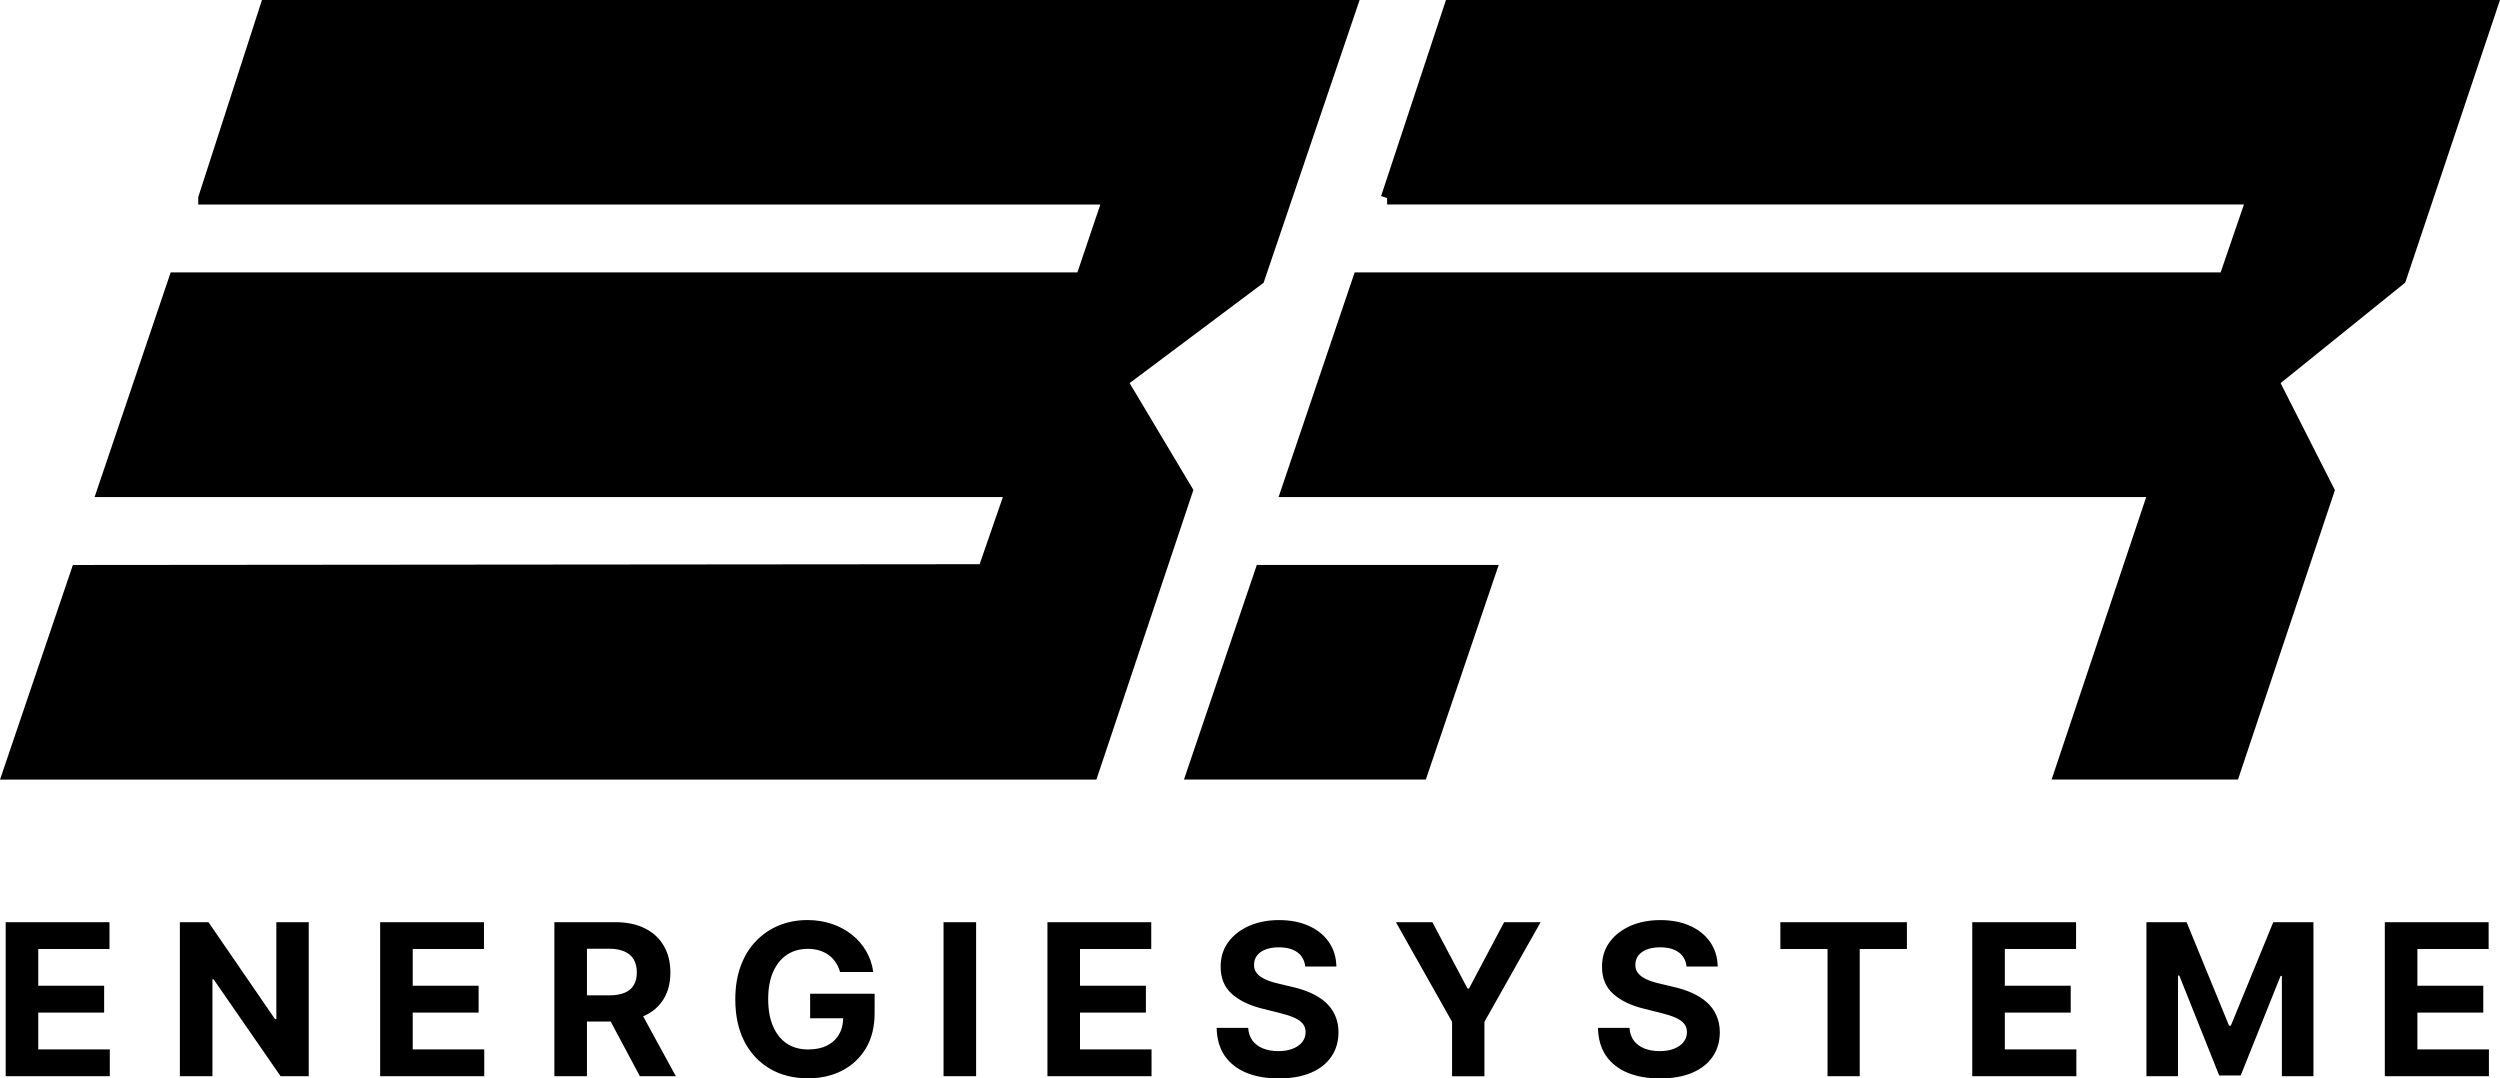 <svg xmlns="http://www.w3.org/2000/svg" id="Ebene_2" viewBox="0 0 602.52 259.9"><defs><style>.cls-1{stroke-width:0px;}.cls-1,.cls-2{fill:#000;}.cls-2,.cls-3{stroke:#000;stroke-width:3.09px;}.cls-3{fill:none;}</style></defs><g id="Ebene_1-2"><path class="cls-2" d="M49.32,47.74L64.26,1.55h261.26l-22.29,65.65-33.02,24.73,15.72,26.33-22.8,68.08H2.16l16.51-48.63,218.53-.19,6.67-19.26H24.95l17.29-51.06h218.53l6.57-19.45H49.32Z"></path><path class="cls-1" d="M334.32,47.74l15.29-46.2h250.76l-22.01,65.65-30.66,24.73,13.36,26.33-22.8,68.08h-41.66l22.8-68.08h-209.1l17.29-51.06h208.7l6.68-19.45h-208.67Z"></path><path class="cls-1" d="M359.04,137.7h-55.03l-16.51,48.63h55.03l16.51-48.63Z"></path><path class="cls-3" d="M334.32,47.74l15.29-46.2h250.76l-22.01,65.65-30.66,24.73,13.36,26.33-22.8,68.08h-41.66l22.8-68.08h-209.1l17.29-51.06h208.7l6.68-19.45h-208.67Z"></path><path class="cls-3" d="M359.04,137.7h-55.03l-16.51,48.63h55.03l16.51-48.63Z"></path><path class="cls-1" d="M1.37,259.38v-37.13h25.02v6.47H9.22v8.85h15.88v6.47h-15.88v8.87h17.24v6.47H1.37ZM74.41,222.25v37.13h-6.78l-16.16-23.37h-.27v23.37h-7.85v-37.13h6.89l16.03,23.35h.33v-23.35h7.81ZM91.62,259.38v-37.13h25.02v6.47h-17.17v8.85h15.88v6.47h-15.88v8.87h17.24v6.47h-25.09ZM133.61,259.38v-37.13h14.65c2.8,0,5.2.5,7.18,1.5,2,.99,3.51,2.4,4.55,4.22,1.05,1.81,1.58,3.95,1.58,6.4s-.53,4.59-1.6,6.36c-1.06,1.77-2.6,3.12-4.62,4.06-2.01.94-4.44,1.41-7.29,1.41h-9.81v-6.31h8.54c1.5,0,2.74-.21,3.74-.62.99-.41,1.73-1.03,2.21-1.85.5-.82.74-1.84.74-3.06s-.25-2.27-.74-3.12c-.48-.85-1.23-1.49-2.23-1.92-.99-.45-2.24-.67-3.75-.67h-5.3v30.72h-7.85ZM153.66,242.48l9.23,16.9h-8.67l-9.03-16.9h8.47ZM202.46,234.25c-.25-.88-.61-1.66-1.07-2.34-.46-.69-1.02-1.27-1.69-1.74-.65-.48-1.4-.85-2.25-1.11-.83-.25-1.76-.38-2.77-.38-1.9,0-3.57.47-5,1.41-1.43.94-2.54,2.32-3.34,4.12-.8,1.79-1.2,3.98-1.2,6.56s.39,4.79,1.18,6.6c.79,1.81,1.9,3.2,3.34,4.15,1.44.94,3.14,1.41,5.1,1.41,1.78,0,3.29-.31,4.55-.94,1.27-.64,2.24-1.54,2.9-2.7.68-1.16,1.01-2.53,1.01-4.12l1.6.24h-9.57v-5.91h15.54v4.68c0,3.26-.69,6.07-2.07,8.41-1.38,2.33-3.28,4.13-5.69,5.4-2.42,1.26-5.18,1.89-8.3,1.89-3.48,0-6.54-.77-9.17-2.3-2.63-1.55-4.69-3.74-6.16-6.58-1.46-2.85-2.19-6.24-2.19-10.15,0-3.01.44-5.69,1.31-8.05.88-2.37,2.11-4.38,3.7-6.02,1.58-1.64,3.43-2.89,5.53-3.75s4.38-1.29,6.84-1.29c2.1,0,4.06.31,5.87.92,1.81.6,3.42,1.46,4.82,2.58,1.41,1.11,2.57,2.44,3.46,3.97.89,1.52,1.47,3.2,1.72,5.04h-7.98ZM235.25,222.25v37.13h-7.85v-37.13h7.85ZM252.44,259.38v-37.13h25.02v6.47h-17.17v8.85h15.88v6.47h-15.88v8.87h17.24v6.47h-25.09ZM314.56,232.93c-.14-1.46-.77-2.6-1.87-3.41-1.1-.81-2.59-1.21-4.48-1.21-1.28,0-2.36.18-3.25.54-.88.35-1.56.84-2.03,1.47-.46.63-.69,1.34-.69,2.14-.03.67.11,1.25.42,1.74.31.5.74.92,1.29,1.29.54.35,1.17.66,1.89.92.71.25,1.47.47,2.28.65l3.34.8c1.62.36,3.11.85,4.46,1.45,1.35.61,2.53,1.35,3.52,2.23.99.88,1.76,1.92,2.3,3.12.56,1.2.84,2.57.85,4.12-.01,2.27-.59,4.24-1.74,5.91-1.14,1.66-2.78,2.94-4.93,3.86-2.14.91-4.72,1.36-7.74,1.36s-5.61-.46-7.83-1.38c-2.21-.92-3.94-2.28-5.19-4.08-1.23-1.81-1.88-4.05-1.94-6.73h7.6c.08,1.25.44,2.28,1.07,3.12.64.82,1.49,1.44,2.56,1.87,1.08.41,2.29.62,3.64.62s2.48-.19,3.46-.58c.99-.39,1.76-.92,2.3-1.61.54-.69.81-1.48.81-2.38,0-.83-.25-1.54-.74-2.1-.48-.57-1.2-1.05-2.14-1.45-.93-.4-2.07-.76-3.43-1.09l-4.04-1.01c-3.13-.76-5.6-1.95-7.42-3.57-1.81-1.62-2.71-3.8-2.7-6.55-.01-2.25.59-4.21,1.8-5.89,1.22-1.68,2.89-2.99,5.02-3.94,2.13-.94,4.55-1.41,7.25-1.41s5.16.47,7.22,1.41c2.07.94,3.68,2.25,4.82,3.94,1.15,1.68,1.74,3.63,1.78,5.84h-7.52ZM336.42,222.25h8.79l8.47,15.99h.36l8.47-15.99h8.79l-13.54,24.01v13.13h-7.8v-13.13l-13.54-24.01ZM406.46,232.93c-.14-1.46-.77-2.6-1.87-3.41-1.1-.81-2.59-1.21-4.48-1.21-1.28,0-2.36.18-3.25.54-.88.35-1.56.84-2.03,1.47-.46.63-.69,1.34-.69,2.14-.02.67.11,1.25.42,1.74.31.5.74.92,1.29,1.29.54.35,1.17.66,1.89.92.71.25,1.47.47,2.28.65l3.34.8c1.62.36,3.11.85,4.46,1.45,1.35.61,2.53,1.35,3.52,2.23.99.88,1.76,1.92,2.3,3.12.56,1.2.84,2.57.85,4.12-.01,2.27-.59,4.24-1.74,5.91-1.14,1.66-2.78,2.94-4.93,3.86-2.14.91-4.72,1.36-7.74,1.36s-5.61-.46-7.83-1.38c-2.21-.92-3.94-2.28-5.19-4.08-1.23-1.81-1.88-4.05-1.94-6.73h7.6c.08,1.25.44,2.28,1.07,3.12.64.82,1.49,1.44,2.56,1.87,1.08.41,2.29.62,3.64.62s2.48-.19,3.46-.58c.99-.39,1.76-.92,2.3-1.61.54-.69.82-1.48.82-2.38,0-.83-.25-1.54-.74-2.1-.48-.57-1.2-1.05-2.14-1.45-.93-.4-2.07-.76-3.43-1.09l-4.04-1.01c-3.13-.76-5.6-1.95-7.42-3.57-1.81-1.62-2.71-3.8-2.7-6.55-.01-2.25.59-4.21,1.79-5.89,1.22-1.68,2.9-2.99,5.02-3.94,2.13-.94,4.55-1.41,7.25-1.41s5.16.47,7.22,1.41c2.07.94,3.67,2.25,4.82,3.94,1.15,1.68,1.74,3.63,1.78,5.84h-7.52ZM429.08,228.72v-6.47h30.5v6.47h-11.37v30.66h-7.76v-30.66h-11.37ZM475.33,259.38v-37.13h25.02v6.47h-17.17v8.85h15.88v6.47h-15.88v8.87h17.24v6.47h-25.09ZM517.31,222.25h9.68l10.23,24.95h.43l10.23-24.95h9.68v37.13h-7.61v-24.17h-.31l-9.61,23.99h-5.19l-9.61-24.08h-.31v24.26h-7.61v-37.13ZM574.76,259.38v-37.13h25.02v6.47h-17.17v8.85h15.88v6.47h-15.88v8.87h17.24v6.47h-25.09Z"></path></g></svg>